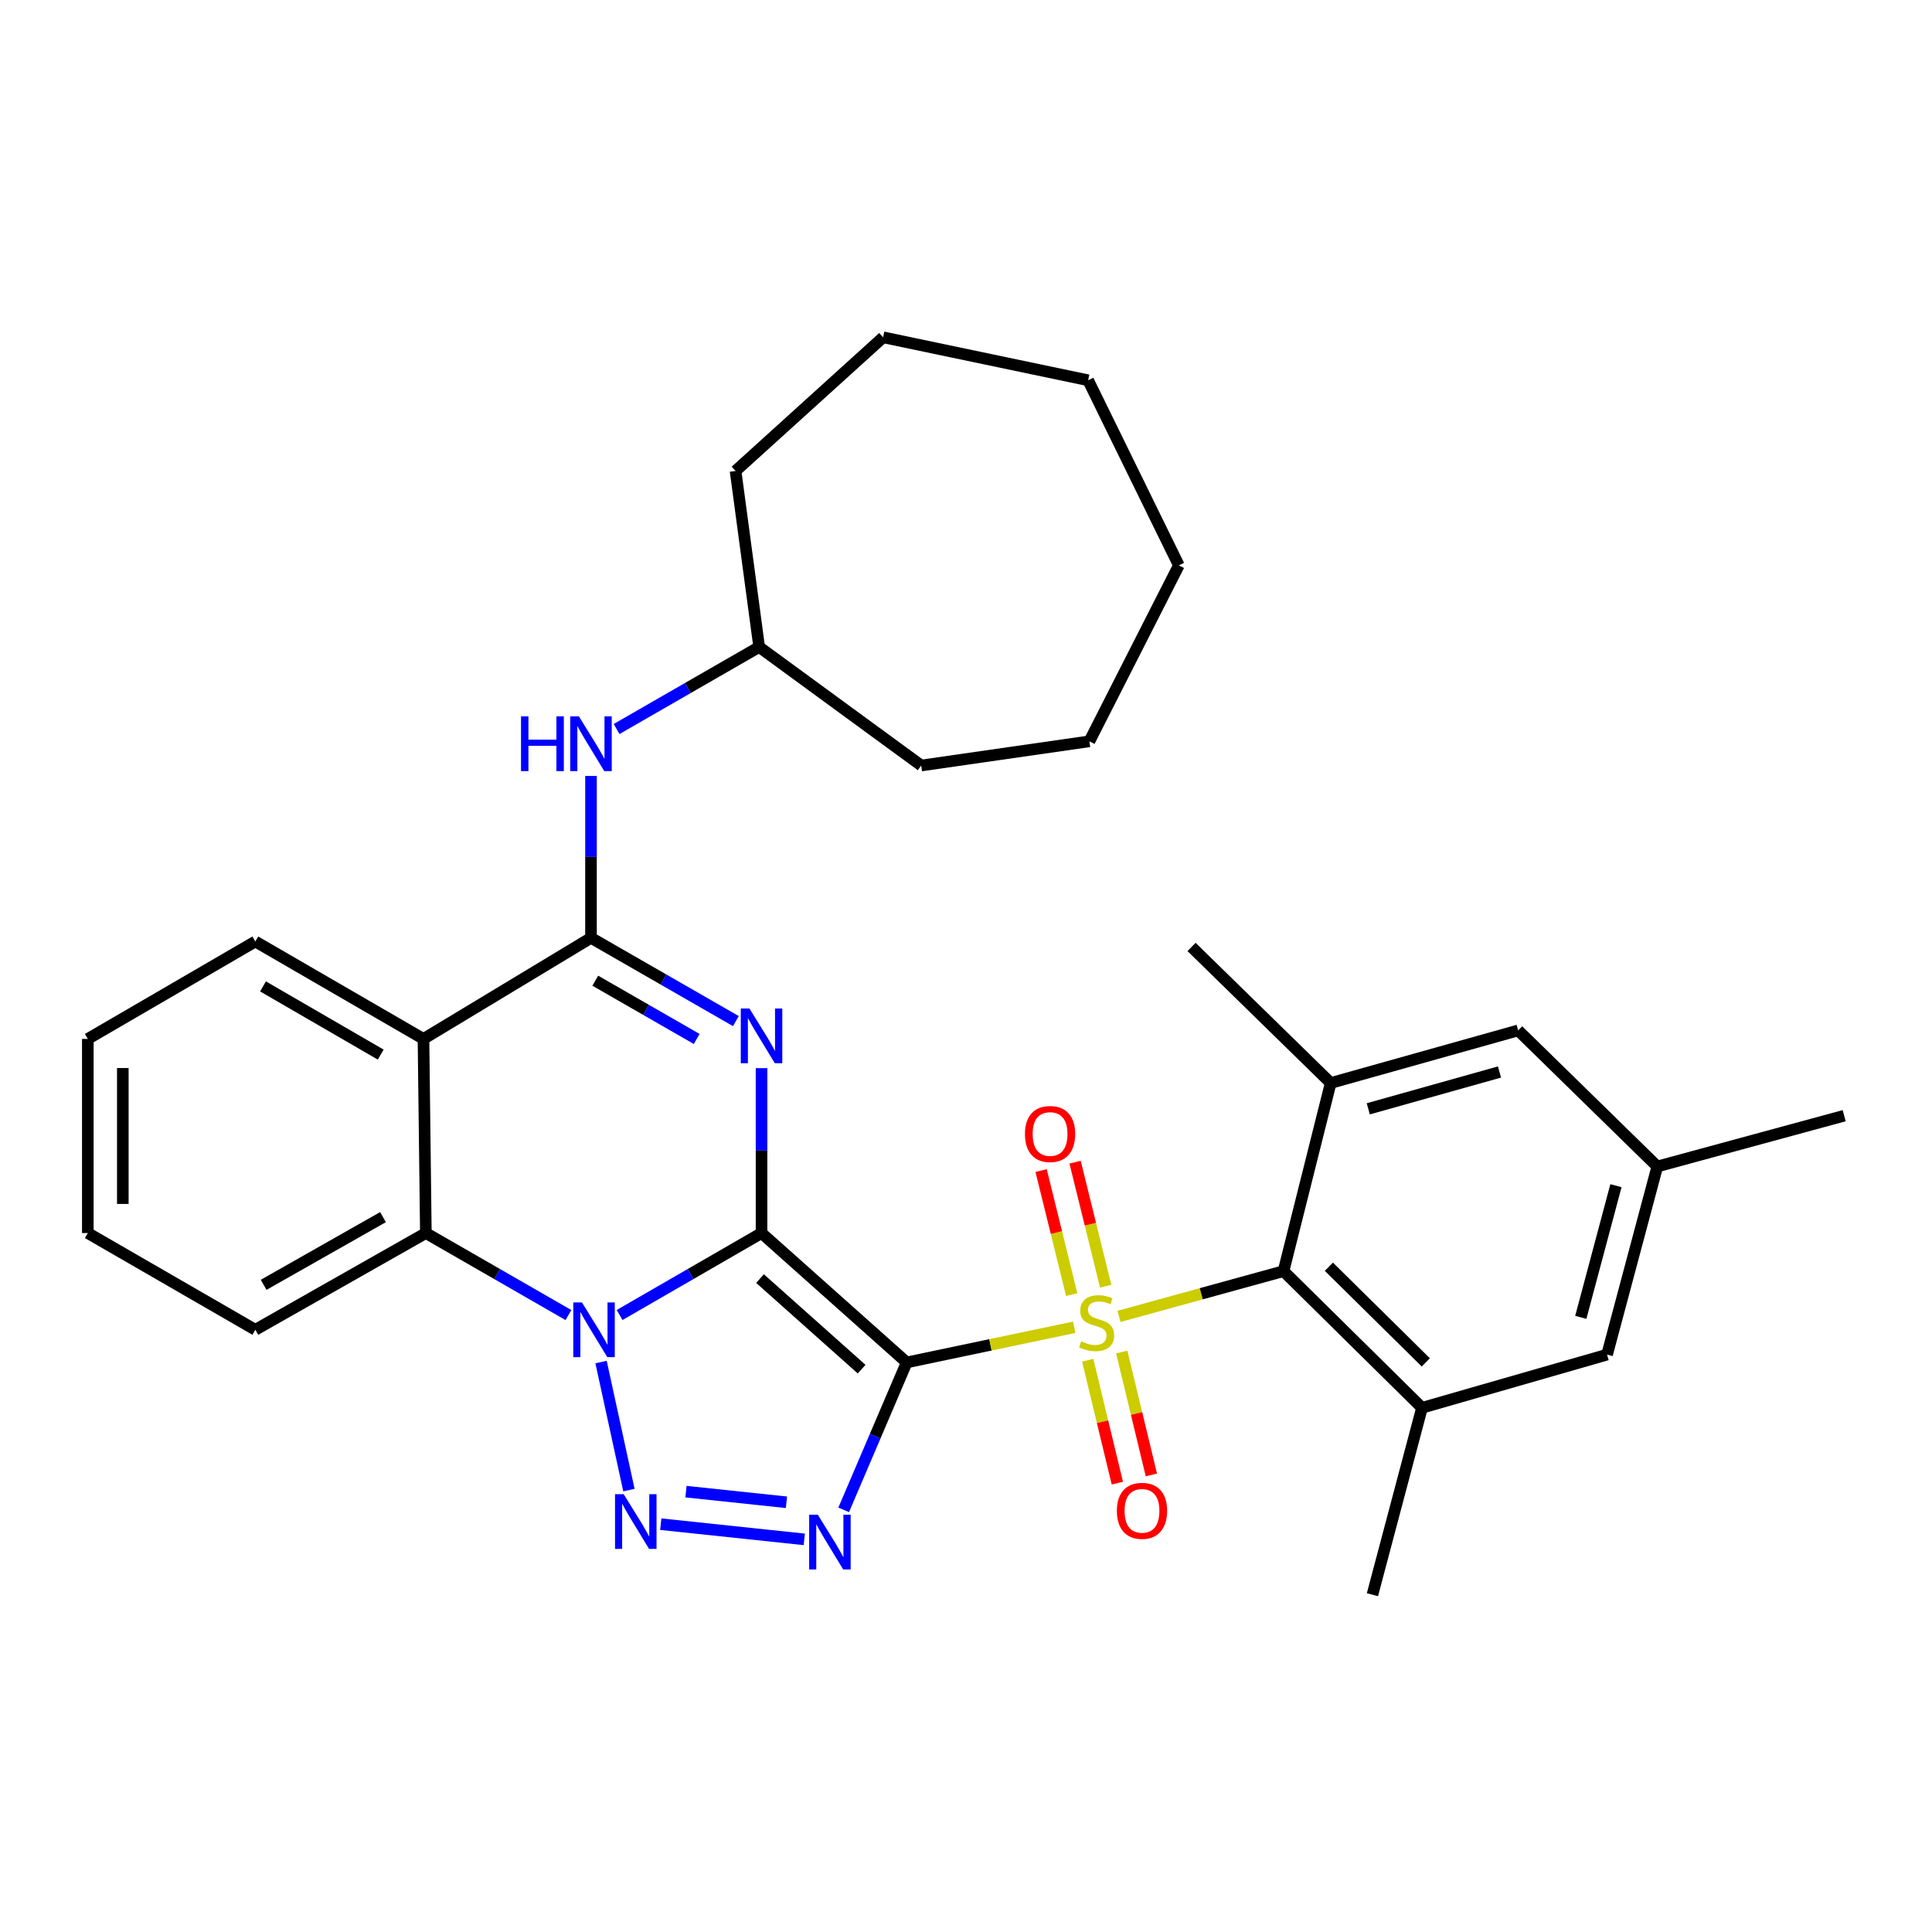 <?xml version='1.0' encoding='iso-8859-1'?>
<svg version='1.1' baseProfile='full'
              xmlns='http://www.w3.org/2000/svg'
                      xmlns:rdkit='http://www.rdkit.org/xml'
                      xmlns:xlink='http://www.w3.org/1999/xlink'
                  xml:space='preserve'
width='1000px' height='1000px' viewBox='0 0 1000 1000'>
<!-- END OF HEADER -->
<rect style='opacity:1.0;fill:#FFFFFF;stroke:none' width='1000' height='1000' x='0' y='0'> </rect>
<path class='bond-0' d='M 394.172,638.229 L 469.3,705.194' style='fill:none;fill-rule:evenodd;stroke:#000000;stroke-width:6px;stroke-linecap:butt;stroke-linejoin:miter;stroke-opacity:1' />
<path class='bond-0' d='M 393.386,661.798 L 445.976,708.674' style='fill:none;fill-rule:evenodd;stroke:#000000;stroke-width:6px;stroke-linecap:butt;stroke-linejoin:miter;stroke-opacity:1' />
<path class='bond-2' d='M 394.172,638.229 L 357.442,659.438' style='fill:none;fill-rule:evenodd;stroke:#000000;stroke-width:6px;stroke-linecap:butt;stroke-linejoin:miter;stroke-opacity:1' />
<path class='bond-2' d='M 357.442,659.438 L 320.711,680.647' style='fill:none;fill-rule:evenodd;stroke:#0000FF;stroke-width:6px;stroke-linecap:butt;stroke-linejoin:miter;stroke-opacity:1' />
<path class='bond-3' d='M 394.172,638.229 L 394.172,595.548' style='fill:none;fill-rule:evenodd;stroke:#000000;stroke-width:6px;stroke-linecap:butt;stroke-linejoin:miter;stroke-opacity:1' />
<path class='bond-3' d='M 394.172,595.548 L 394.172,552.867' style='fill:none;fill-rule:evenodd;stroke:#0000FF;stroke-width:6px;stroke-linecap:butt;stroke-linejoin:miter;stroke-opacity:1' />
<path class='bond-1' d='M 469.3,705.194 L 512.659,696.089' style='fill:none;fill-rule:evenodd;stroke:#000000;stroke-width:6px;stroke-linecap:butt;stroke-linejoin:miter;stroke-opacity:1' />
<path class='bond-1' d='M 512.659,696.089 L 556.018,686.984' style='fill:none;fill-rule:evenodd;stroke:#CCCC00;stroke-width:6px;stroke-linecap:butt;stroke-linejoin:miter;stroke-opacity:1' />
<path class='bond-4' d='M 469.3,705.194 L 452.997,743.342' style='fill:none;fill-rule:evenodd;stroke:#000000;stroke-width:6px;stroke-linecap:butt;stroke-linejoin:miter;stroke-opacity:1' />
<path class='bond-4' d='M 452.997,743.342 L 436.694,781.491' style='fill:none;fill-rule:evenodd;stroke:#0000FF;stroke-width:6px;stroke-linecap:butt;stroke-linejoin:miter;stroke-opacity:1' />
<path class='bond-8' d='M 579.198,681.362 L 621.773,669.649' style='fill:none;fill-rule:evenodd;stroke:#CCCC00;stroke-width:6px;stroke-linecap:butt;stroke-linejoin:miter;stroke-opacity:1' />
<path class='bond-8' d='M 621.773,669.649 L 664.349,657.937' style='fill:none;fill-rule:evenodd;stroke:#000000;stroke-width:6px;stroke-linecap:butt;stroke-linejoin:miter;stroke-opacity:1' />
<path class='bond-13' d='M 572.301,665.745 L 564.383,633.648' style='fill:none;fill-rule:evenodd;stroke:#CCCC00;stroke-width:6px;stroke-linecap:butt;stroke-linejoin:miter;stroke-opacity:1' />
<path class='bond-13' d='M 564.383,633.648 L 556.464,601.552' style='fill:none;fill-rule:evenodd;stroke:#FF0000;stroke-width:6px;stroke-linecap:butt;stroke-linejoin:miter;stroke-opacity:1' />
<path class='bond-13' d='M 554.71,670.085 L 546.792,637.988' style='fill:none;fill-rule:evenodd;stroke:#CCCC00;stroke-width:6px;stroke-linecap:butt;stroke-linejoin:miter;stroke-opacity:1' />
<path class='bond-13' d='M 546.792,637.988 L 538.874,605.891' style='fill:none;fill-rule:evenodd;stroke:#FF0000;stroke-width:6px;stroke-linecap:butt;stroke-linejoin:miter;stroke-opacity:1' />
<path class='bond-14' d='M 562.996,704.058 L 570.666,735.864' style='fill:none;fill-rule:evenodd;stroke:#CCCC00;stroke-width:6px;stroke-linecap:butt;stroke-linejoin:miter;stroke-opacity:1' />
<path class='bond-14' d='M 570.666,735.864 L 578.336,767.67' style='fill:none;fill-rule:evenodd;stroke:#FF0000;stroke-width:6px;stroke-linecap:butt;stroke-linejoin:miter;stroke-opacity:1' />
<path class='bond-14' d='M 580.608,699.81 L 588.279,731.616' style='fill:none;fill-rule:evenodd;stroke:#CCCC00;stroke-width:6px;stroke-linecap:butt;stroke-linejoin:miter;stroke-opacity:1' />
<path class='bond-14' d='M 588.279,731.616 L 595.949,763.422' style='fill:none;fill-rule:evenodd;stroke:#FF0000;stroke-width:6px;stroke-linecap:butt;stroke-linejoin:miter;stroke-opacity:1' />
<path class='bond-5' d='M 311.104,704.994 L 325.535,771.268' style='fill:none;fill-rule:evenodd;stroke:#0000FF;stroke-width:6px;stroke-linecap:butt;stroke-linejoin:miter;stroke-opacity:1' />
<path class='bond-9' d='M 294.218,680.673 L 257.32,659.451' style='fill:none;fill-rule:evenodd;stroke:#0000FF;stroke-width:6px;stroke-linecap:butt;stroke-linejoin:miter;stroke-opacity:1' />
<path class='bond-9' d='M 257.32,659.451 L 220.422,638.229' style='fill:none;fill-rule:evenodd;stroke:#000000;stroke-width:6px;stroke-linecap:butt;stroke-linejoin:miter;stroke-opacity:1' />
<path class='bond-6' d='M 380.887,528.522 L 343.392,506.979' style='fill:none;fill-rule:evenodd;stroke:#0000FF;stroke-width:6px;stroke-linecap:butt;stroke-linejoin:miter;stroke-opacity:1' />
<path class='bond-6' d='M 343.392,506.979 L 305.898,485.435' style='fill:none;fill-rule:evenodd;stroke:#000000;stroke-width:6px;stroke-linecap:butt;stroke-linejoin:miter;stroke-opacity:1' />
<path class='bond-6' d='M 360.612,537.768 L 334.366,522.688' style='fill:none;fill-rule:evenodd;stroke:#0000FF;stroke-width:6px;stroke-linecap:butt;stroke-linejoin:miter;stroke-opacity:1' />
<path class='bond-6' d='M 334.366,522.688 L 308.12,507.608' style='fill:none;fill-rule:evenodd;stroke:#000000;stroke-width:6px;stroke-linecap:butt;stroke-linejoin:miter;stroke-opacity:1' />
<path class='bond-33' d='M 416.296,796.774 L 342.011,788.909' style='fill:none;fill-rule:evenodd;stroke:#0000FF;stroke-width:6px;stroke-linecap:butt;stroke-linejoin:miter;stroke-opacity:1' />
<path class='bond-33' d='M 407.061,777.577 L 355.062,772.072' style='fill:none;fill-rule:evenodd;stroke:#0000FF;stroke-width:6px;stroke-linecap:butt;stroke-linejoin:miter;stroke-opacity:1' />
<path class='bond-7' d='M 305.898,485.435 L 219.194,537.745' style='fill:none;fill-rule:evenodd;stroke:#000000;stroke-width:6px;stroke-linecap:butt;stroke-linejoin:miter;stroke-opacity:1' />
<path class='bond-12' d='M 305.898,485.435 L 305.898,443.535' style='fill:none;fill-rule:evenodd;stroke:#000000;stroke-width:6px;stroke-linecap:butt;stroke-linejoin:miter;stroke-opacity:1' />
<path class='bond-12' d='M 305.898,443.535 L 305.898,401.634' style='fill:none;fill-rule:evenodd;stroke:#0000FF;stroke-width:6px;stroke-linecap:butt;stroke-linejoin:miter;stroke-opacity:1' />
<path class='bond-18' d='M 219.194,537.745 L 132.158,487.318' style='fill:none;fill-rule:evenodd;stroke:#000000;stroke-width:6px;stroke-linecap:butt;stroke-linejoin:miter;stroke-opacity:1' />
<path class='bond-18' d='M 197.056,545.858 L 136.131,510.558' style='fill:none;fill-rule:evenodd;stroke:#000000;stroke-width:6px;stroke-linecap:butt;stroke-linejoin:miter;stroke-opacity:1' />
<path class='bond-32' d='M 219.194,537.745 L 220.422,638.229' style='fill:none;fill-rule:evenodd;stroke:#000000;stroke-width:6px;stroke-linecap:butt;stroke-linejoin:miter;stroke-opacity:1' />
<path class='bond-10' d='M 664.349,657.937 L 736.025,728.677' style='fill:none;fill-rule:evenodd;stroke:#000000;stroke-width:6px;stroke-linecap:butt;stroke-linejoin:miter;stroke-opacity:1' />
<path class='bond-10' d='M 687.827,655.653 L 738,705.171' style='fill:none;fill-rule:evenodd;stroke:#000000;stroke-width:6px;stroke-linecap:butt;stroke-linejoin:miter;stroke-opacity:1' />
<path class='bond-11' d='M 664.349,657.937 L 688.767,560.564' style='fill:none;fill-rule:evenodd;stroke:#000000;stroke-width:6px;stroke-linecap:butt;stroke-linejoin:miter;stroke-opacity:1' />
<path class='bond-20' d='M 220.422,638.229 L 132.158,688.294' style='fill:none;fill-rule:evenodd;stroke:#000000;stroke-width:6px;stroke-linecap:butt;stroke-linejoin:miter;stroke-opacity:1' />
<path class='bond-20' d='M 198.244,629.979 L 136.459,665.025' style='fill:none;fill-rule:evenodd;stroke:#000000;stroke-width:6px;stroke-linecap:butt;stroke-linejoin:miter;stroke-opacity:1' />
<path class='bond-16' d='M 736.025,728.677 L 831.817,701.148' style='fill:none;fill-rule:evenodd;stroke:#000000;stroke-width:6px;stroke-linecap:butt;stroke-linejoin:miter;stroke-opacity:1' />
<path class='bond-22' d='M 736.025,728.677 L 710.368,825.416' style='fill:none;fill-rule:evenodd;stroke:#000000;stroke-width:6px;stroke-linecap:butt;stroke-linejoin:miter;stroke-opacity:1' />
<path class='bond-15' d='M 688.767,560.564 L 785.798,533.337' style='fill:none;fill-rule:evenodd;stroke:#000000;stroke-width:6px;stroke-linecap:butt;stroke-linejoin:miter;stroke-opacity:1' />
<path class='bond-15' d='M 708.217,573.924 L 776.138,554.865' style='fill:none;fill-rule:evenodd;stroke:#000000;stroke-width:6px;stroke-linecap:butt;stroke-linejoin:miter;stroke-opacity:1' />
<path class='bond-21' d='M 688.767,560.564 L 616.749,490.146' style='fill:none;fill-rule:evenodd;stroke:#000000;stroke-width:6px;stroke-linecap:butt;stroke-linejoin:miter;stroke-opacity:1' />
<path class='bond-19' d='M 319.149,377.338 L 356.046,356.107' style='fill:none;fill-rule:evenodd;stroke:#0000FF;stroke-width:6px;stroke-linecap:butt;stroke-linejoin:miter;stroke-opacity:1' />
<path class='bond-19' d='M 356.046,356.107 L 392.944,334.876' style='fill:none;fill-rule:evenodd;stroke:#000000;stroke-width:6px;stroke-linecap:butt;stroke-linejoin:miter;stroke-opacity:1' />
<path class='bond-17' d='M 785.798,533.337 L 857.817,603.775' style='fill:none;fill-rule:evenodd;stroke:#000000;stroke-width:6px;stroke-linecap:butt;stroke-linejoin:miter;stroke-opacity:1' />
<path class='bond-35' d='M 831.817,701.148 L 857.817,603.775' style='fill:none;fill-rule:evenodd;stroke:#000000;stroke-width:6px;stroke-linecap:butt;stroke-linejoin:miter;stroke-opacity:1' />
<path class='bond-35' d='M 818.213,681.868 L 836.412,613.707' style='fill:none;fill-rule:evenodd;stroke:#000000;stroke-width:6px;stroke-linecap:butt;stroke-linejoin:miter;stroke-opacity:1' />
<path class='bond-23' d='M 857.817,603.775 L 954.545,577.484' style='fill:none;fill-rule:evenodd;stroke:#000000;stroke-width:6px;stroke-linecap:butt;stroke-linejoin:miter;stroke-opacity:1' />
<path class='bond-26' d='M 132.158,487.318 L 45.455,537.745' style='fill:none;fill-rule:evenodd;stroke:#000000;stroke-width:6px;stroke-linecap:butt;stroke-linejoin:miter;stroke-opacity:1' />
<path class='bond-24' d='M 392.944,334.876 L 476.819,396.225' style='fill:none;fill-rule:evenodd;stroke:#000000;stroke-width:6px;stroke-linecap:butt;stroke-linejoin:miter;stroke-opacity:1' />
<path class='bond-25' d='M 392.944,334.876 L 380.724,243.774' style='fill:none;fill-rule:evenodd;stroke:#000000;stroke-width:6px;stroke-linecap:butt;stroke-linejoin:miter;stroke-opacity:1' />
<path class='bond-27' d='M 132.158,688.294 L 45.455,638.229' style='fill:none;fill-rule:evenodd;stroke:#000000;stroke-width:6px;stroke-linecap:butt;stroke-linejoin:miter;stroke-opacity:1' />
<path class='bond-29' d='M 476.819,396.225 L 563.865,383.704' style='fill:none;fill-rule:evenodd;stroke:#000000;stroke-width:6px;stroke-linecap:butt;stroke-linejoin:miter;stroke-opacity:1' />
<path class='bond-28' d='M 380.724,243.774 L 457.101,174.584' style='fill:none;fill-rule:evenodd;stroke:#000000;stroke-width:6px;stroke-linecap:butt;stroke-linejoin:miter;stroke-opacity:1' />
<path class='bond-34' d='M 45.455,537.745 L 45.455,638.229' style='fill:none;fill-rule:evenodd;stroke:#000000;stroke-width:6px;stroke-linecap:butt;stroke-linejoin:miter;stroke-opacity:1' />
<path class='bond-34' d='M 63.572,552.818 L 63.572,623.156' style='fill:none;fill-rule:evenodd;stroke:#000000;stroke-width:6px;stroke-linecap:butt;stroke-linejoin:miter;stroke-opacity:1' />
<path class='bond-31' d='M 457.101,174.584 L 563.221,196.829' style='fill:none;fill-rule:evenodd;stroke:#000000;stroke-width:6px;stroke-linecap:butt;stroke-linejoin:miter;stroke-opacity:1' />
<path class='bond-30' d='M 563.865,383.704 L 610.166,292.632' style='fill:none;fill-rule:evenodd;stroke:#000000;stroke-width:6px;stroke-linecap:butt;stroke-linejoin:miter;stroke-opacity:1' />
<path class='bond-36' d='M 610.166,292.632 L 563.221,196.829' style='fill:none;fill-rule:evenodd;stroke:#000000;stroke-width:6px;stroke-linecap:butt;stroke-linejoin:miter;stroke-opacity:1' />
<path  class='atom-2' d='M 559.61 694.27
Q 559.93 694.39, 561.25 694.95
Q 562.57 695.51, 564.01 695.87
Q 565.49 696.19, 566.93 696.19
Q 569.61 696.19, 571.17 694.91
Q 572.73 693.59, 572.73 691.31
Q 572.73 689.75, 571.93 688.79
Q 571.17 687.83, 569.97 687.31
Q 568.77 686.79, 566.77 686.19
Q 564.25 685.43, 562.73 684.71
Q 561.25 683.99, 560.17 682.47
Q 559.13 680.95, 559.13 678.39
Q 559.13 674.83, 561.53 672.63
Q 563.97 670.43, 568.77 670.43
Q 572.05 670.43, 575.77 671.99
L 574.85 675.07
Q 571.45 673.67, 568.89 673.67
Q 566.13 673.67, 564.61 674.83
Q 563.09 675.95, 563.13 677.91
Q 563.13 679.43, 563.89 680.35
Q 564.69 681.27, 565.81 681.79
Q 566.97 682.31, 568.89 682.91
Q 571.45 683.71, 572.97 684.51
Q 574.49 685.31, 575.57 686.95
Q 576.69 688.55, 576.69 691.31
Q 576.69 695.23, 574.05 697.35
Q 571.45 699.43, 567.09 699.43
Q 564.57 699.43, 562.65 698.87
Q 560.77 698.35, 558.53 697.43
L 559.61 694.27
' fill='#CCCC00'/>
<path  class='atom-3' d='M 301.208 674.134
L 310.488 689.134
Q 311.408 690.614, 312.888 693.294
Q 314.368 695.974, 314.448 696.134
L 314.448 674.134
L 318.208 674.134
L 318.208 702.454
L 314.328 702.454
L 304.368 686.054
Q 303.208 684.134, 301.968 681.934
Q 300.768 679.734, 300.408 679.054
L 300.408 702.454
L 296.728 702.454
L 296.728 674.134
L 301.208 674.134
' fill='#0000FF'/>
<path  class='atom-4' d='M 387.912 521.995
L 397.192 536.995
Q 398.112 538.475, 399.592 541.155
Q 401.072 543.835, 401.152 543.995
L 401.152 521.995
L 404.912 521.995
L 404.912 550.315
L 401.032 550.315
L 391.072 533.915
Q 389.912 531.995, 388.672 529.795
Q 387.472 527.595, 387.112 526.915
L 387.112 550.315
L 383.432 550.315
L 383.432 521.995
L 387.912 521.995
' fill='#0000FF'/>
<path  class='atom-5' d='M 423.302 784.019
L 432.582 799.019
Q 433.502 800.499, 434.982 803.179
Q 436.462 805.859, 436.542 806.019
L 436.542 784.019
L 440.302 784.019
L 440.302 812.339
L 436.422 812.339
L 426.462 795.939
Q 425.302 794.019, 424.062 791.819
Q 422.862 789.619, 422.502 788.939
L 422.502 812.339
L 418.822 812.339
L 418.822 784.019
L 423.302 784.019
' fill='#0000FF'/>
<path  class='atom-6' d='M 322.819 773.38
L 332.099 788.38
Q 333.019 789.86, 334.499 792.54
Q 335.979 795.22, 336.059 795.38
L 336.059 773.38
L 339.819 773.38
L 339.819 801.7
L 335.939 801.7
L 325.979 785.3
Q 324.819 783.38, 323.579 781.18
Q 322.379 778.98, 322.019 778.3
L 322.019 801.7
L 318.339 801.7
L 318.339 773.38
L 322.819 773.38
' fill='#0000FF'/>
<path  class='atom-13' d='M 269.678 370.802
L 273.518 370.802
L 273.518 382.842
L 287.998 382.842
L 287.998 370.802
L 291.838 370.802
L 291.838 399.122
L 287.998 399.122
L 287.998 386.042
L 273.518 386.042
L 273.518 399.122
L 269.678 399.122
L 269.678 370.802
' fill='#0000FF'/>
<path  class='atom-13' d='M 299.638 370.802
L 308.918 385.802
Q 309.838 387.282, 311.318 389.962
Q 312.798 392.642, 312.878 392.802
L 312.878 370.802
L 316.638 370.802
L 316.638 399.122
L 312.758 399.122
L 302.798 382.722
Q 301.638 380.802, 300.398 378.602
Q 299.198 376.402, 298.838 375.722
L 298.838 399.122
L 295.158 399.122
L 295.158 370.802
L 299.638 370.802
' fill='#0000FF'/>
<path  class='atom-14' d='M 530.513 586.955
Q 530.513 580.155, 533.873 576.355
Q 537.233 572.555, 543.513 572.555
Q 549.793 572.555, 553.153 576.355
Q 556.513 580.155, 556.513 586.955
Q 556.513 593.835, 553.113 597.755
Q 549.713 601.635, 543.513 601.635
Q 537.273 601.635, 533.873 597.755
Q 530.513 593.875, 530.513 586.955
M 543.513 598.435
Q 547.833 598.435, 550.153 595.555
Q 552.513 592.635, 552.513 586.955
Q 552.513 581.395, 550.153 578.595
Q 547.833 575.755, 543.513 575.755
Q 539.193 575.755, 536.833 578.555
Q 534.513 581.355, 534.513 586.955
Q 534.513 592.675, 536.833 595.555
Q 539.193 598.435, 543.513 598.435
' fill='#FF0000'/>
<path  class='atom-15' d='M 578.092 782.003
Q 578.092 775.203, 581.452 771.403
Q 584.812 767.603, 591.092 767.603
Q 597.372 767.603, 600.732 771.403
Q 604.092 775.203, 604.092 782.003
Q 604.092 788.883, 600.692 792.803
Q 597.292 796.683, 591.092 796.683
Q 584.852 796.683, 581.452 792.803
Q 578.092 788.923, 578.092 782.003
M 591.092 793.483
Q 595.412 793.483, 597.732 790.603
Q 600.092 787.683, 600.092 782.003
Q 600.092 776.443, 597.732 773.643
Q 595.412 770.803, 591.092 770.803
Q 586.772 770.803, 584.412 773.603
Q 582.092 776.403, 582.092 782.003
Q 582.092 787.723, 584.412 790.603
Q 586.772 793.483, 591.092 793.483
' fill='#FF0000'/>
</svg>
